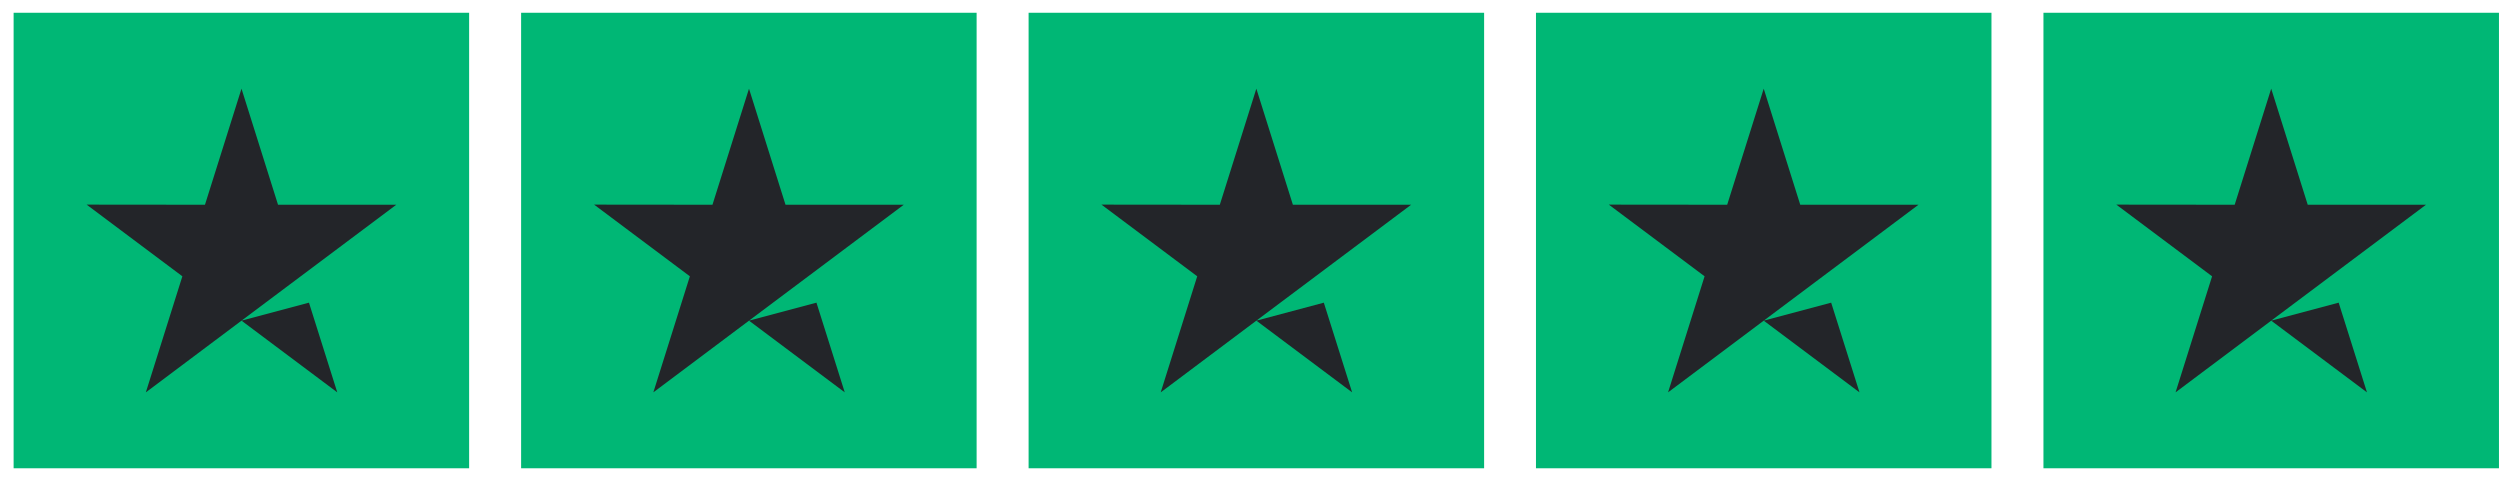 <svg xmlns="http://www.w3.org/2000/svg" width="152" height="29" viewBox="0 0 152 29" fill="none"><path d="M28.523 0.776H0.828V28.471H28.523V0.776Z" fill="#00B775"></path><path d="M14.683 19.496L18.785 18.402L20.506 23.855L14.683 19.496ZM24.094 12.448H16.904L14.683 5.392L12.462 12.448L5.266 12.441L11.088 16.799L8.867 23.855L14.683 19.496L24.094 12.448Z" fill="#232529"></path><path d="M59.378 0.776H31.684V28.471H59.378V0.776Z" fill="#00B775"></path><path d="M45.539 19.496L49.64 18.402L51.361 23.855L45.539 19.496ZM54.949 12.448H47.759L45.539 5.392L43.318 12.448L36.121 12.441L41.944 16.799L39.723 23.855L45.539 19.496L54.949 12.448Z" fill="#232529"></path><path d="M90.234 0.776H62.539V28.471H90.234V0.776Z" fill="#00B775"></path><path d="M76.386 19.496L80.488 18.402L82.209 23.855L76.386 19.496ZM85.797 12.448H78.607L76.386 5.392L74.165 12.448L66.969 12.441L72.791 16.799L70.571 23.855L76.386 19.496L85.797 12.448Z" fill="#232529"></path><path d="M121.081 0.776H93.387V28.471H121.081V0.776Z" fill="#00B775"></path><path d="M107.234 19.496L111.335 18.402L113.057 23.855L107.234 19.496ZM116.644 12.448H109.455L107.234 5.392L105.013 12.448L97.816 12.441L103.639 16.799L101.418 23.855L107.234 19.496L116.644 12.448Z" fill="#232529"></path><path d="M151.937 0.776H124.242V28.471H151.937V0.776Z" fill="#00B775"></path><path d="M138.089 19.496L142.191 18.402L143.912 23.855L138.089 19.496ZM147.5 12.448H140.31L138.089 5.392L135.869 12.448L128.672 12.441L134.495 16.799L132.274 23.855L138.089 19.496L147.5 12.448Z" fill="#232529"></path></svg>